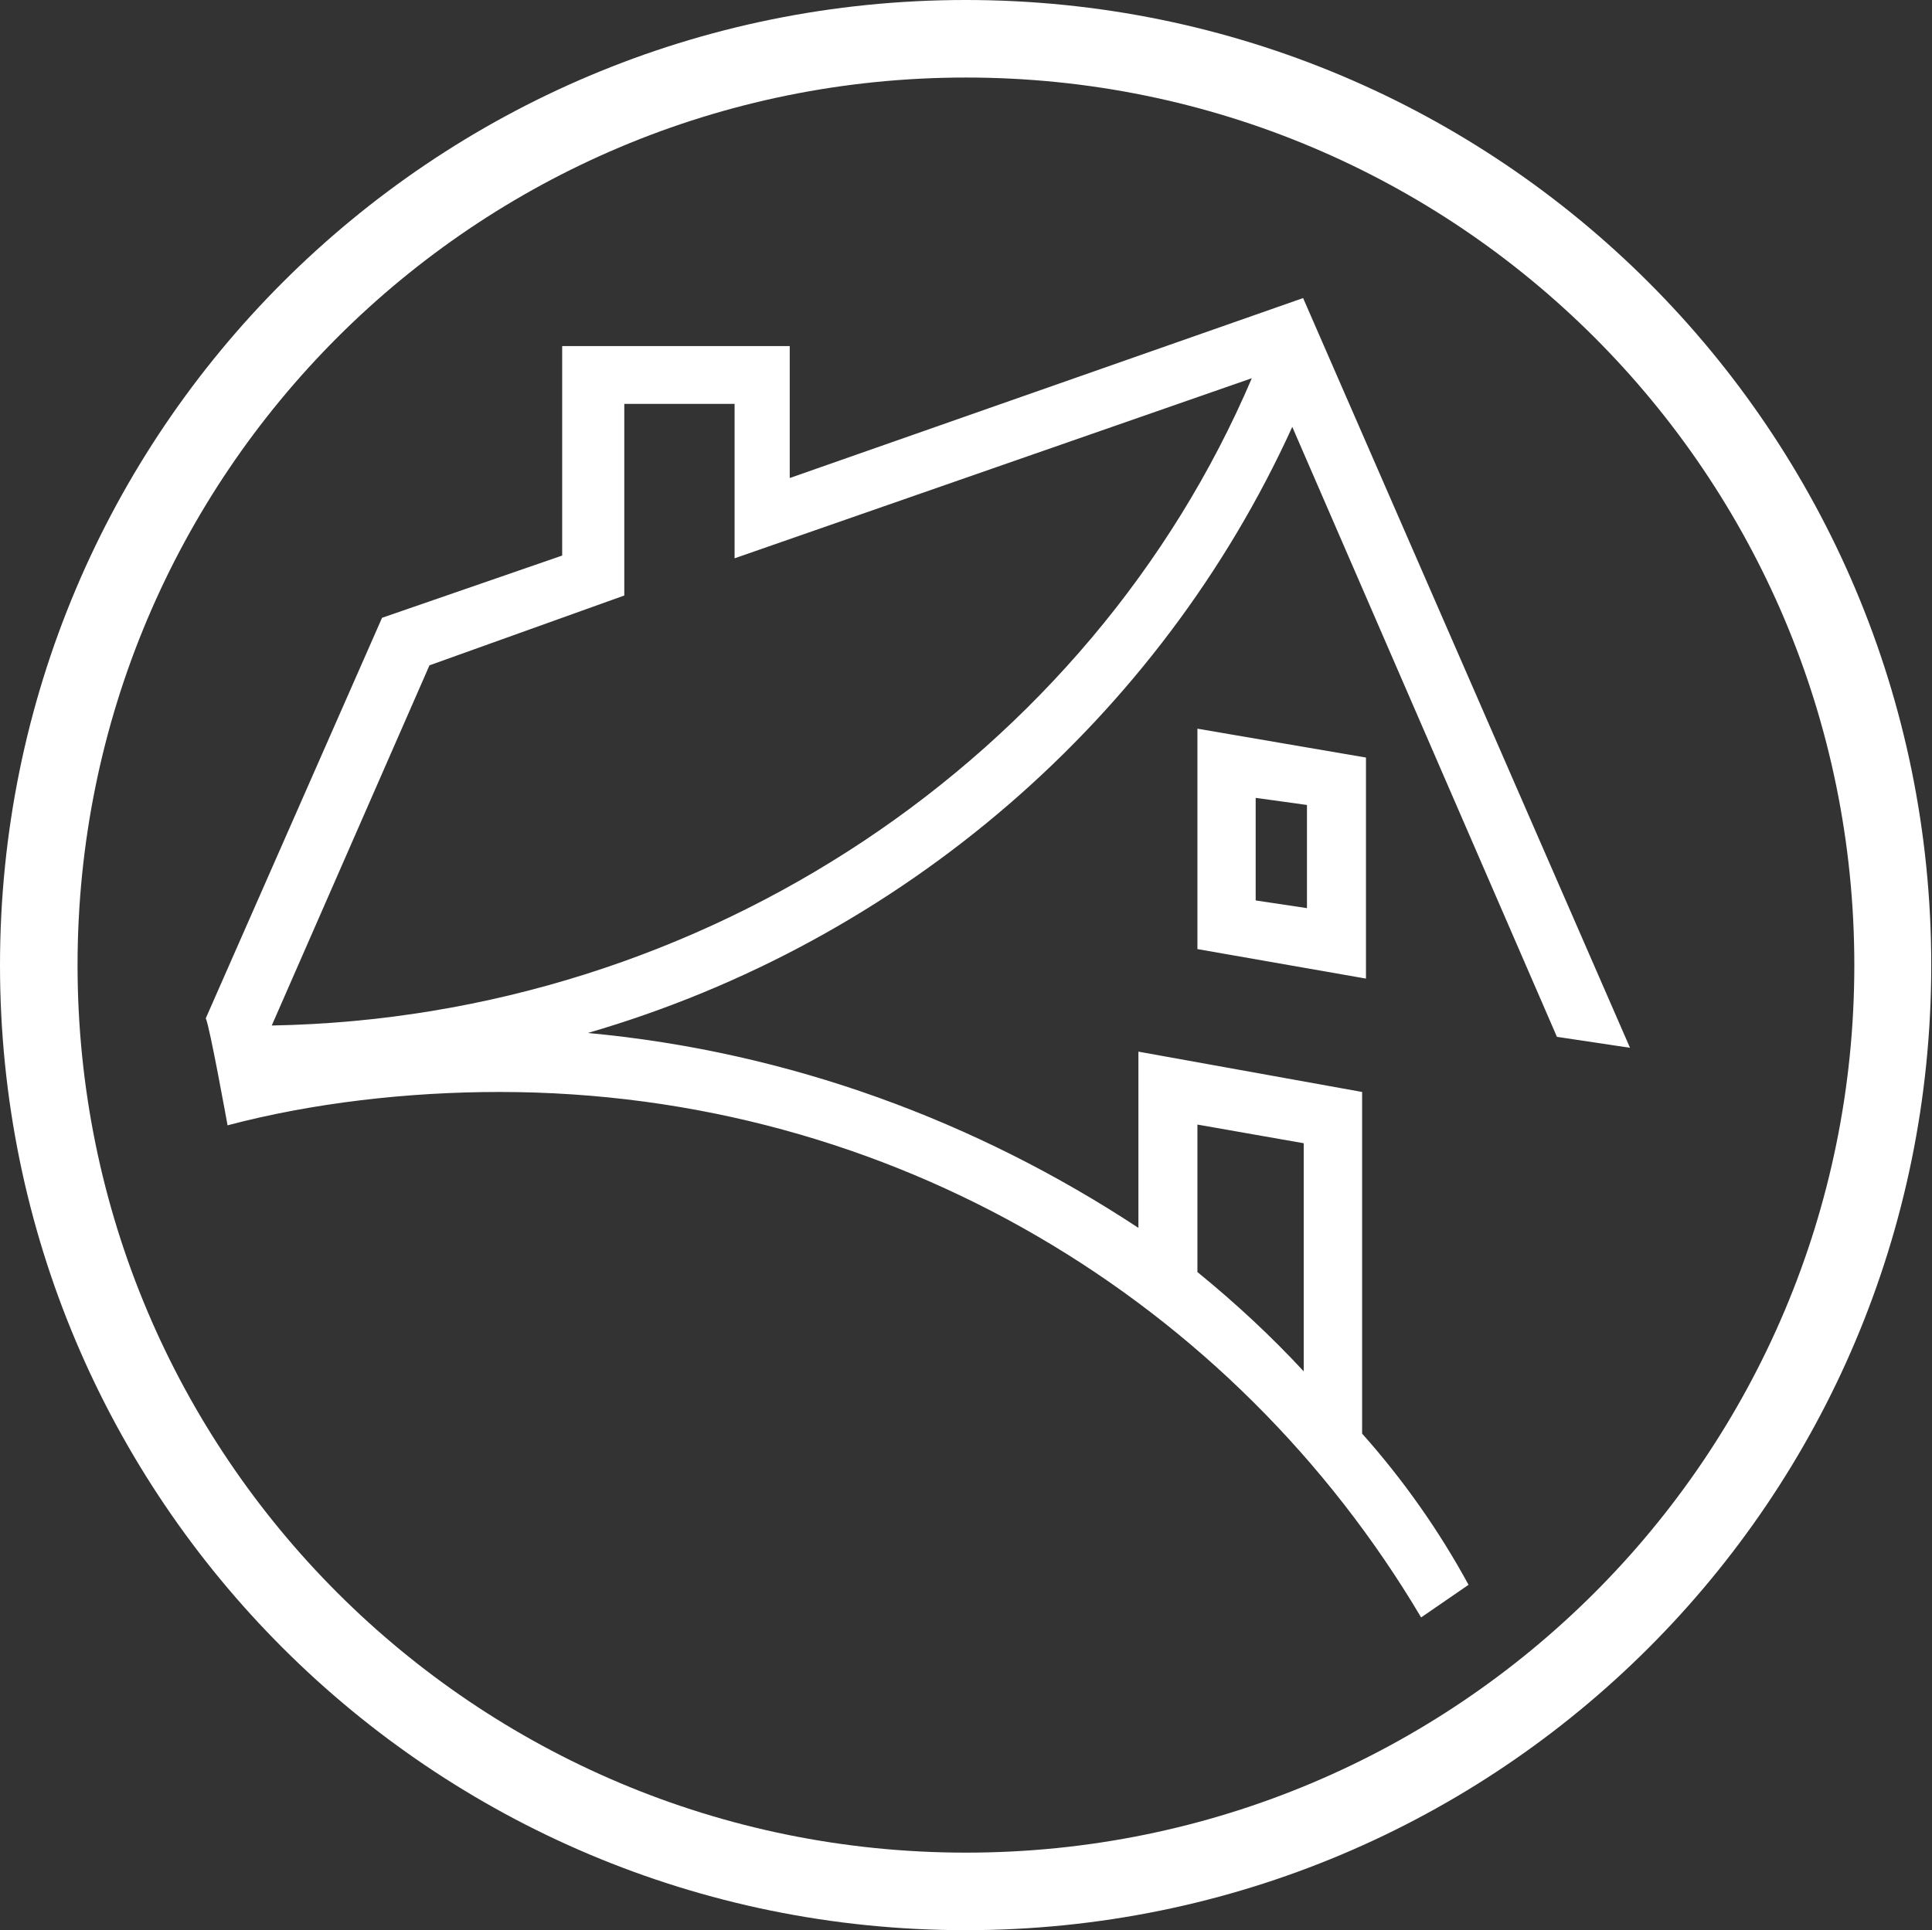 <svg version="1.2" xmlns="http://www.w3.org/2000/svg" viewBox="0 0 1552 1551" width="1552" height="1551">
	<rect x="0" y="0" width="1552" height="1551" fill="#333333" stroke="none"/>
	<title>FNMAL_BIG copy-svg-svg</title>
	<style>
		.s0 { fill: #ffffff } 
	</style>
	<g id="Clip-Path: Clip-Path: Page 1">
		<g id="Clip-Path: Page 1">
			<g id="Page 1">
				<path id="Path 21" fill-rule="evenodd" class="s0" d="m775.7 1550.9c-428.9 0-775.7-346.6-775.7-775.4 0-428.8 346.8-775.5 775.7-775.5 429 0 775.7 346.7 775.7 775.5 0 428.8-346.7 775.4-775.7 775.4zm713.9-775.4c0-394.4-319-713.2-713.6-713.2-394.7 0-713.7 318.8-713.7 713.2 0 394.3 319 713.1 713.7 713.1 394.6 0 713.6-318.8 713.6-713.1zm-180.2 66.4l-58.7-8.8-212.6-490.1c-106.1 233.2-312.6 413.4-565.9 487 162.2 15 312.5 71.1 442.3 156.6v-141.6l179.7 32.4v274.5q49.9 56.1 85.5 121.5l-38.1 26.2c-150.4-253.8-424.8-422.2-740.5-422.2-73.6 0-150.3 8.8-218.3 26.8 0 0-14.4-79.8-17.5-86l141.6-321.8 144.7-50v-168.3h182.8v106l412.4-144.6zm-347.5 180.2q46.8 38.1 85.4 79.8v-183.3l-85.4-15zm135.4-413.4v177.6l-135.4-23.7v-177.1zm-88.6 114.8l41.2 6.2v-82.9l-41.2-5.7zm-3.1-419.6l-415.5 144.7v-124.1h-88.6v154l-156.5 56.1-126.7 289.4c348.1-6.2 657.6-215.8 787.3-520.1z"/>
			</g>
		</g>
	</g>
</svg>